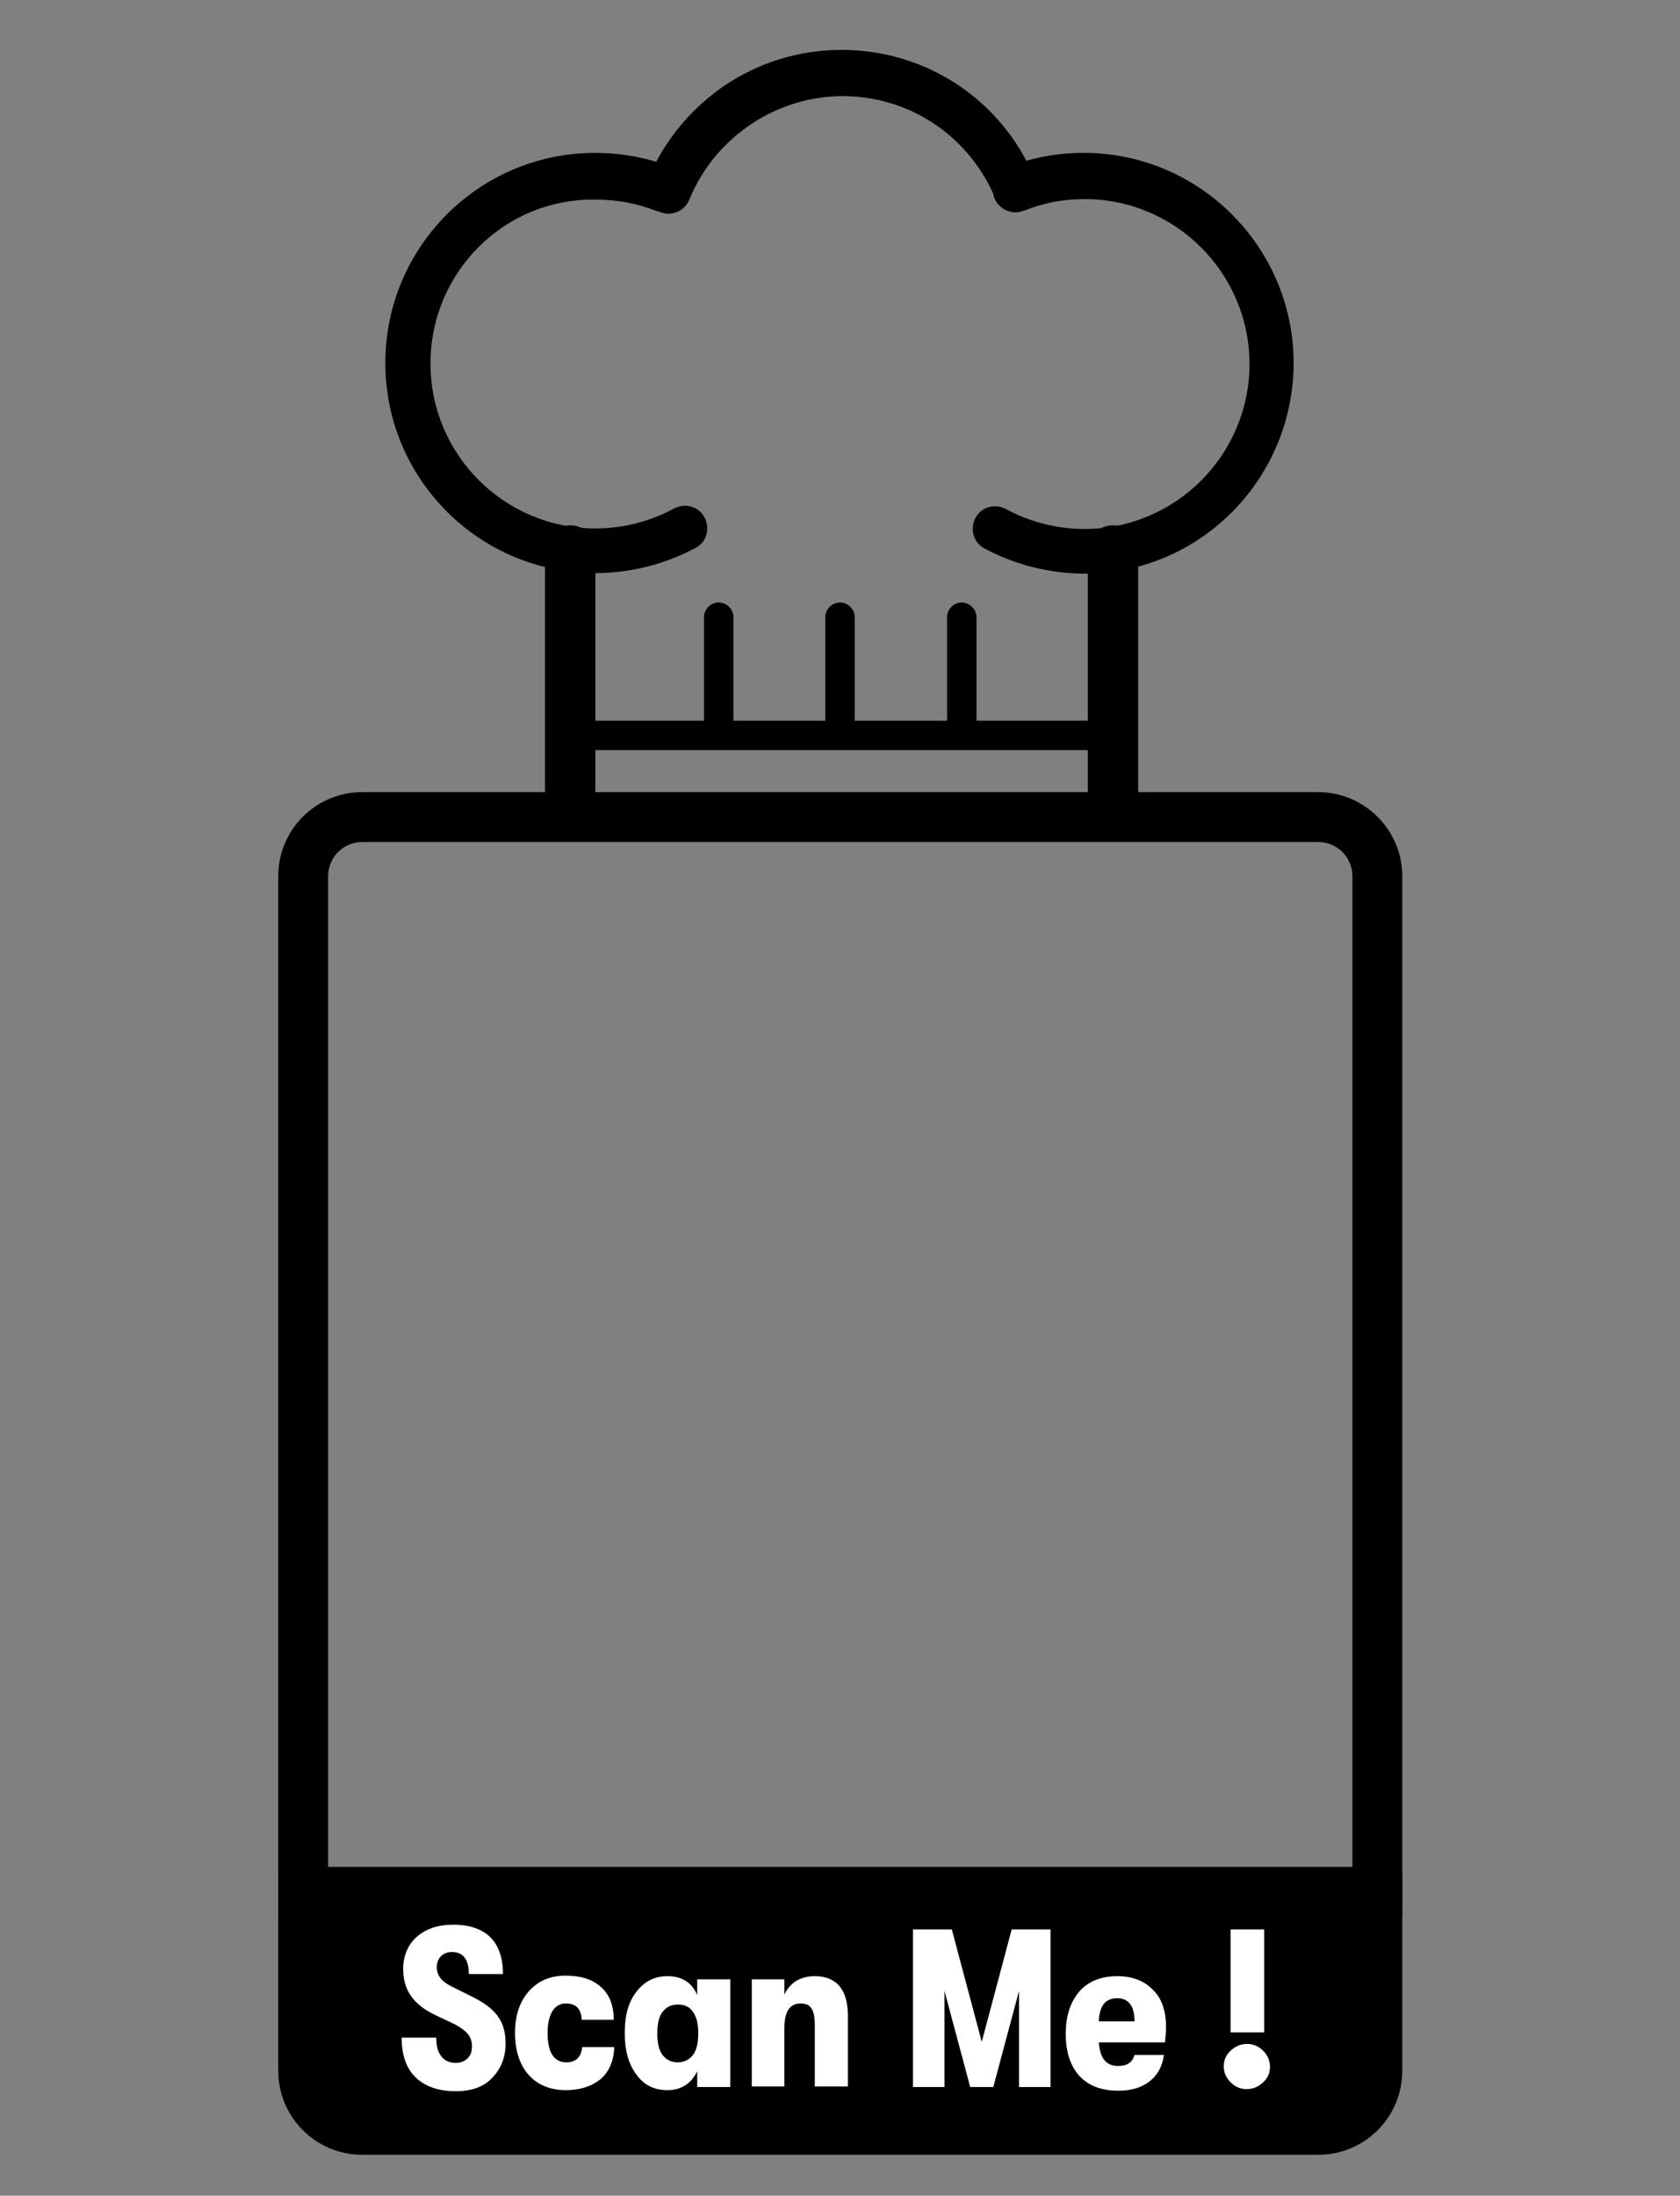 <?xml version="1.0" encoding="UTF-8"?>
<svg id="TEXTO" xmlns="http://www.w3.org/2000/svg" version="1.1" viewBox="0 0 320 418">
  <rect x="0" y="0" width="320" height="418" fill="#808080" stroke="none"/>
  <!-- Generator: Adobe Illustrator 29.6.1, SVG Export Plug-In . SVG Version: 2.1.1 Build 9)  -->
  <defs>
    <style>
      .st0 {
        fill: #fff;
      }
    </style>
  </defs>
  <path d="M251.1,160.3c3.6,0,6.5,2.9,6.5,6.5v188.6H62.5v-188.6c0-3.6,2.9-6.5,6.5-6.5h182.1M251.1,150.8H69c-8.9,0-16,7.2-16,16v198.1h214.1v-198.1c0-8.8-7.2-16-16-16h0Z"/>
  <path d="M251.1,410.2H69c-8.9,0-16-7.2-16-16v-37.5h214.1v37.5c0,8.9-7.2,16-16,16Z"/>
  <g>
    <g>
      <path d="M206.6,109.2c-6.7,0-13.3-1.7-19.1-4.8-2.1-1.1-2.8-3.7-1.7-5.8,1.1-2.1,3.7-2.8,5.8-1.7,4.6,2.5,9.8,3.8,15,3.8,17.3,0,31.4-14.1,31.4-31.4s-14.1-31.4-31.4-31.4c-4,0-7.8.7-11.5,2.2h-.1c-2.2.9-4.7-.2-5.6-2.4-.1-.3-.2-.5-.2-.8-5.1-11.3-16.2-18.6-28.7-18.6s-24.3,7.7-29.2,19.7c-.9,2.2-3.3,3.2-5.5,2.4l-.6-.2h-.1c-3.7-1.5-7.6-2.2-11.6-2.2-17.4-.3-31.5,13.8-31.5,31.2s14.1,31.4,31.4,31.4c5.2,0,10.4-1.3,15-3.8,2.1-1.1,4.7-.4,5.8,1.7s.4,4.7-1.7,5.8c-5.8,3.1-12.4,4.8-19.1,4.8-22.1,0-40-17.9-40-40s17.9-40,40-40c4,0,7.9.6,11.6,1.7,3-5.7,7.4-10.6,12.7-14.3,6.7-4.6,14.5-7,22.6-7,14.9,0,28.3,8.1,35.2,21.1,3.5-1,7.2-1.5,10.9-1.5,22.1,0,40,18,40,40s-17.8,40.1-39.8,40.1h0Z"/>
      <path d="M212,155.8c-2.6,0-4.8-2.1-4.8-4.8v-46.2c0-2.6,2.1-4.8,4.8-4.8s4.8,2.1,4.8,4.8v46.2c0,2.7-2.1,4.8-4.8,4.8Z"/>
      <path d="M108.6,155.8c-2.6,0-4.8-2.1-4.8-4.8v-46.2c0-2.6,2.1-4.8,4.8-4.8s4.8,2.1,4.8,4.8v46.2c0,2.7-2.1,4.8-4.8,4.8Z"/>
    </g>
    <g>
      <path d="M160,142.2c-1.6,0-2.8-1.3-2.8-2.8v-21.9c0-1.6,1.3-2.8,2.8-2.8,1.6,0,2.8,1.3,2.8,2.8v21.9c.1,1.5-1.2,2.8-2.8,2.8Z"/>
      <path d="M136.9,142.2c-1.6,0-2.8-1.3-2.8-2.8v-21.9c0-1.6,1.3-2.8,2.8-2.8,1.6,0,2.8,1.3,2.8,2.8v21.9c0,1.5-1.3,2.8-2.8,2.8Z"/>
      <path d="M183.2,142.2c-1.6,0-2.8-1.3-2.8-2.8v-21.9c0-1.6,1.3-2.8,2.8-2.8s2.8,1.3,2.8,2.8v21.9c.1,1.5-1.2,2.8-2.8,2.8Z"/>
    </g>
  </g>
  <path d="M211.7,142.8h-103.4c-1.6,0-2.8-1.3-2.8-2.8,0-1.6,1.3-2.8,2.8-2.8h103.4c1.6,0,2.8,1.3,2.8,2.8.1,1.5-1.2,2.8-2.8,2.8Z"/>
  <g>
    <path class="st0" d="M86.8,398.1c-3.3,0-5.8-.9-7.6-2.6s-2.7-4.3-2.7-7.6h6.6c0,1.6.3,2.8,1,3.6.6.8,1.5,1.2,2.7,1.2,1,0,1.7-.3,2.3-.9.6-.6.8-1.3.8-2.3,0-.9-.3-1.7-.8-2.3-.5-.6-1.3-1.2-2.4-1.8l-3.8-1.8c-2.1-1-3.6-2.2-4.6-3.6s-1.5-3.1-1.5-5.2c0-2.5.9-4.6,2.6-6.1s4-2.3,6.9-2.3c3.1,0,5.5.8,7.1,2.4s2.4,3.9,2.4,7h-6.5c0-2.8-1.1-4.2-3.2-4.2-.9,0-1.6.3-2.1.8s-.8,1.2-.8,2.1.3,1.6.8,2.2,1.4,1.2,2.7,1.8l4,2c2,1.1,3.4,2.2,4.3,3.6.9,1.3,1.3,3,1.3,4.9,0,2.7-.9,4.9-2.6,6.6-1.6,1.7-3.9,2.5-6.9,2.5Z"/>
    <path class="st0" d="M107.8,397.9c-3,0-5.4-1-7.1-2.9s-2.6-4.6-2.6-8,.9-5.9,2.6-7.9c1.8-2,4.1-3,7-3s5.2.7,6.8,2.2c1.6,1.4,2.4,3.5,2.4,6.2h-6.1c-.1-2.1-1.1-3.1-3-3.1-1.1,0-2,.5-2.6,1.5s-.9,2.4-.9,4.1c0,3.7,1.2,5.6,3.6,5.6,1.8,0,2.8-1,3-2.9h6.1c-.1,2.7-1,4.7-2.6,6.1-1.6,1.3-3.8,2.1-6.6,2.1Z"/>
    <path class="st0" d="M127.1,397.9c-2.5,0-4.5-1-5.9-3-1.5-2-2.2-4.6-2.2-7.9s.7-5.9,2.2-7.8c1.5-2,3.5-3,5.9-3,2.8,0,4.7,1.2,5.7,3.6v-3h6.3v20.5h-6.3v-3c-1.1,2.3-3,3.6-5.7,3.6ZM129.1,392.6c1.2,0,2.2-.5,2.9-1.4.7-1,1-2.3,1-4.1s-.3-3.1-1-4.1-1.6-1.4-2.9-1.4-2.2.5-2.9,1.4-1,2.3-1,4.1.3,3.2,1,4.1,1.6,1.4,2.9,1.4Z"/>
    <path class="st0" d="M143.2,397.3v-20.5h6.2v2.9c1.1-2.3,3.1-3.5,5.8-3.5,2,0,3.6.6,4.7,1.9,1.1,1.3,1.6,3.2,1.6,5.7v13.4h-6.3v-11.7c0-1.4-.2-2.5-.6-3.1-.4-.7-1.1-1-2.1-1-2.1,0-3.1,1.6-3.1,4.7v11.1h-6.2v.1h0Z"/>
    <path class="st0" d="M173.9,397.3v-30h7.4l5.7,21.4,5.7-21.4h7.4v30h-6v-18.3l-4.9,18.3h-4.4l-4.9-18.3v18.3h-6Z"/>
    <path class="st0" d="M222.1,385.8c0,1.1-.1,2-.2,3h-12.6c.1,1.4.4,2.5,1,3.3s1.5,1.2,2.7,1.2c1.7,0,2.7-.7,3.1-2.1h5.6c-.3,2.2-1.2,3.8-2.7,5s-3.5,1.8-6,1.8c-3.2,0-5.6-.9-7.4-2.8-1.7-1.9-2.6-4.5-2.6-8s.9-6.1,2.6-8.1c1.7-1.9,4.1-2.9,7.2-2.9,2.9,0,5.2.9,6.8,2.6,1.7,1.6,2.5,4.1,2.5,7ZM209.3,384.8h6.8c0-2.9-1.1-4.4-3.3-4.4s-3.4,1.4-3.5,4.4Z"/>
    <path class="st0" d="M240.6,396.4c-.8.8-1.9,1.3-3.1,1.3s-2.2-.4-3.1-1.3c-.8-.8-1.3-1.8-1.3-3s.4-2.2,1.3-3c.8-.8,1.9-1.3,3.1-1.3s2.2.4,3.1,1.3c.8.8,1.3,1.8,1.3,3s-.4,2.2-1.3,3ZM234.4,386.9v-19.6h6.4v19.6h-6.4Z"/>
  </g>
</svg>